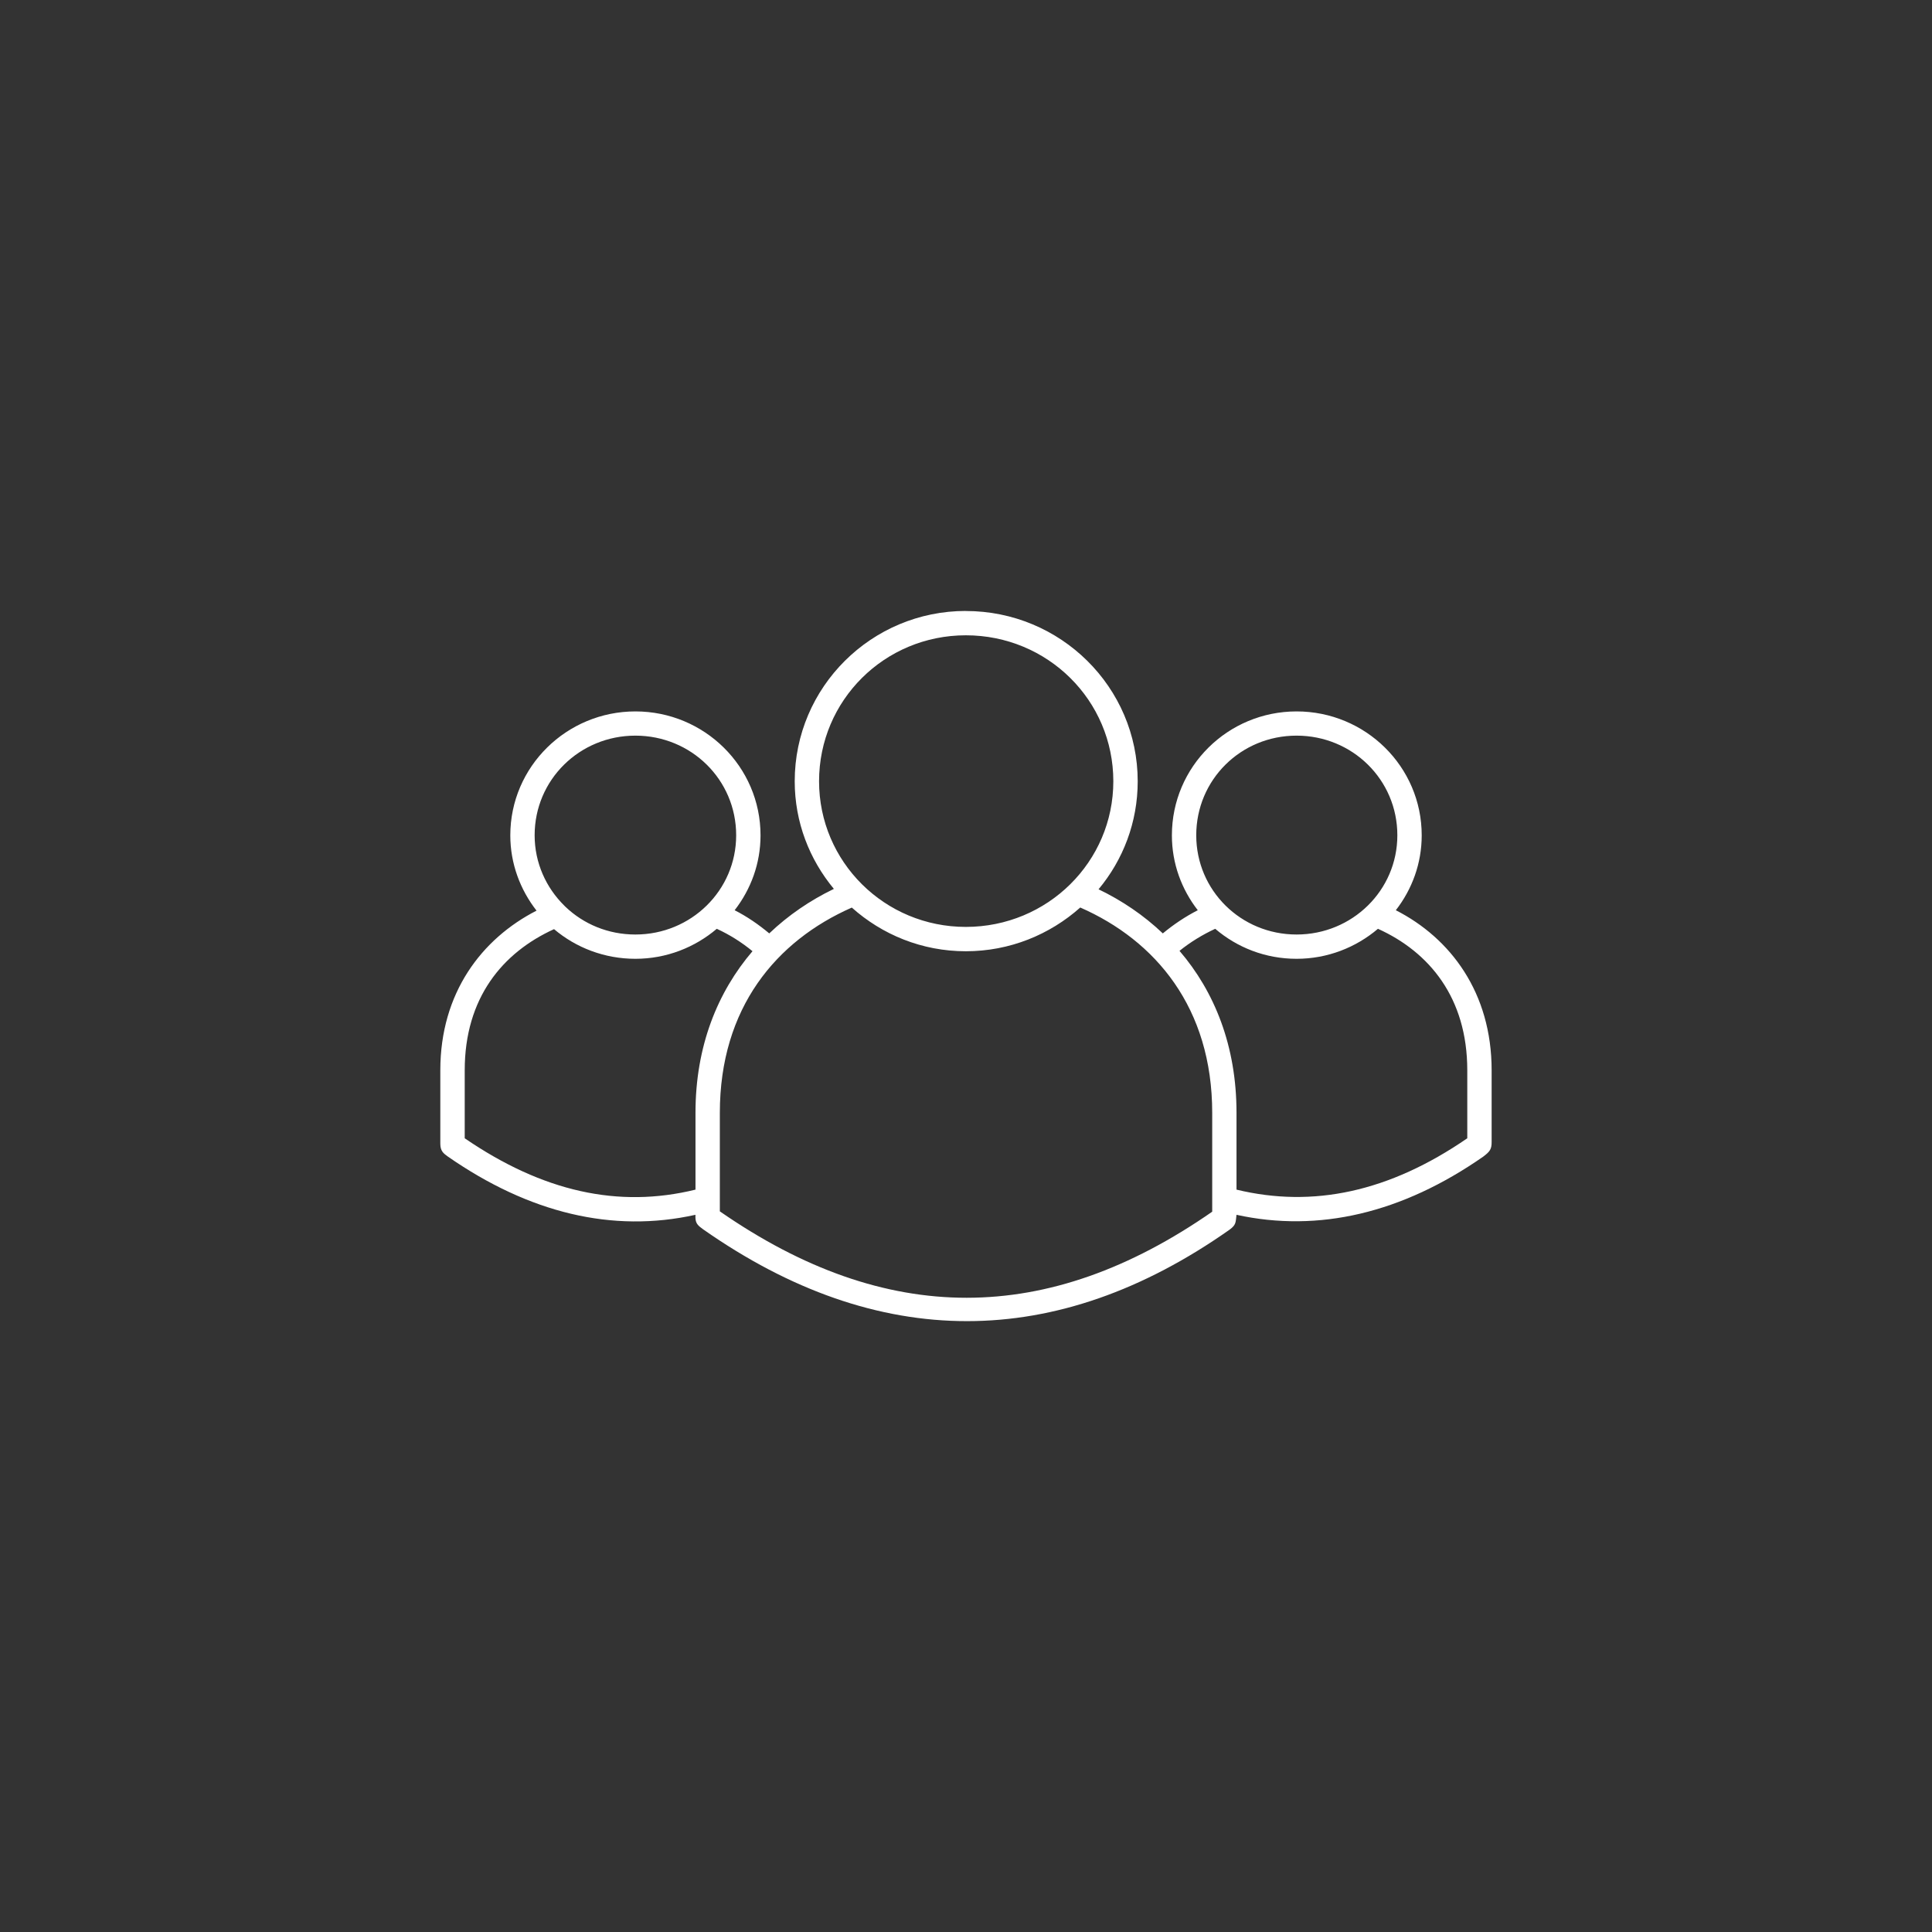 <?xml version="1.0" encoding="UTF-8"?>
<svg width="128pt" height="128pt" version="1.1" viewBox="0 0 128 128" xmlns="http://www.w3.org/2000/svg">
 <rect x="0" y="0" width="128" height="128" fill="#333333" stroke="none"/>
 <path d="m63.988 40.477c-6.246 0-11.336 5.043-11.336 11.285 0 2.711 0.98 5.184 2.594 7.129-1.57 0.758-3.016 1.742-4.281 2.949-0.703-0.586-1.469-1.117-2.293-1.535 1.07-1.379 1.715-3.09 1.715-4.961 0-4.559-3.734-8.211-8.289-8.211-4.551 0-8.289 3.652-8.289 8.211 0 1.879 0.66 3.606 1.738 4.988-3.629 1.859-6.375 5.441-6.375 10.578v4.863c0 0.492 0.215 0.645 0.504 0.855 5.379 3.734 10.898 5.078 16.398 3.856v0.203c0.016 0.422 0.234 0.547 0.504 0.754 11.586 8.129 23.426 8.098 34.891 0.023 0.438-0.324 0.391-0.484 0.453-0.98 5.441 1.191 10.969-0.109 16.348-3.856 0.441-0.336 0.559-0.488 0.555-0.984v-4.734c0-5.152-2.727-8.758-6.348-10.605 1.07-1.379 1.715-3.09 1.715-4.961 0-4.559-3.734-8.211-8.289-8.211-4.551 0-8.262 3.652-8.262 8.211 0 1.871 0.645 3.582 1.715 4.961-0.82 0.418-1.598 0.941-2.316 1.535-1.262-1.199-2.699-2.172-4.258-2.922 1.625-1.949 2.594-4.438 2.594-7.152 0-6.242-5.109-11.285-11.387-11.285zm0 1.613c5.418 0 9.773 4.309 9.773 9.672 0 5.332-4.356 9.648-9.773 9.648-5.383 0-9.723-4.316-9.723-9.648 0-5.363 4.34-9.672 9.723-9.672zm-21.891 6.648c3.691 0 6.676 2.914 6.676 6.602 0 3.648-2.984 6.574-6.676 6.574-1.809 0-3.434-0.691-4.637-1.84-0.023-0.027-0.047-0.051-0.074-0.074-1.207-1.188-1.965-2.836-1.965-4.66 0-3.684 2.984-6.602 6.676-6.602zm43.805 0c3.691 0 6.676 2.914 6.676 6.602 0 3.648-2.984 6.574-6.676 6.574s-6.648-2.926-6.648-6.574c0-3.684 2.957-6.602 6.648-6.602zm-29.473 11.387c2.012 1.797 4.648 2.898 7.559 2.898 2.918 0 5.566-1.105 7.582-2.898 4.988 2.188 8.742 6.644 8.742 13.602v6.551c-10.906 7.586-21.59 7.629-32.621-0.023v-6.523c0-6.969 3.746-11.402 8.742-13.602zm-8.941 1.41c0.867 0.398 1.652 0.898 2.367 1.484-2.305 2.699-3.777 6.273-3.777 10.707v5.09c-5.106 1.254-10.125 0.133-15.289-3.402v-4.508c0-4.797 2.512-7.797 5.918-9.348 1.453 1.23 3.34 1.965 5.391 1.965 2.055 0 3.938-0.754 5.391-1.988zm33.023 0c1.453 1.242 3.328 1.988 5.391 1.988 2.055 0 3.938-0.754 5.391-1.988 3.394 1.535 5.918 4.562 5.918 9.371v4.508c-5.176 3.562-10.227 4.625-15.289 3.402v-5.09c0-4.438-1.461-8.031-3.777-10.73 0.719-0.578 1.52-1.07 2.367-1.461z" fill="#fff" fill-rule="evenodd"/>
</svg>
